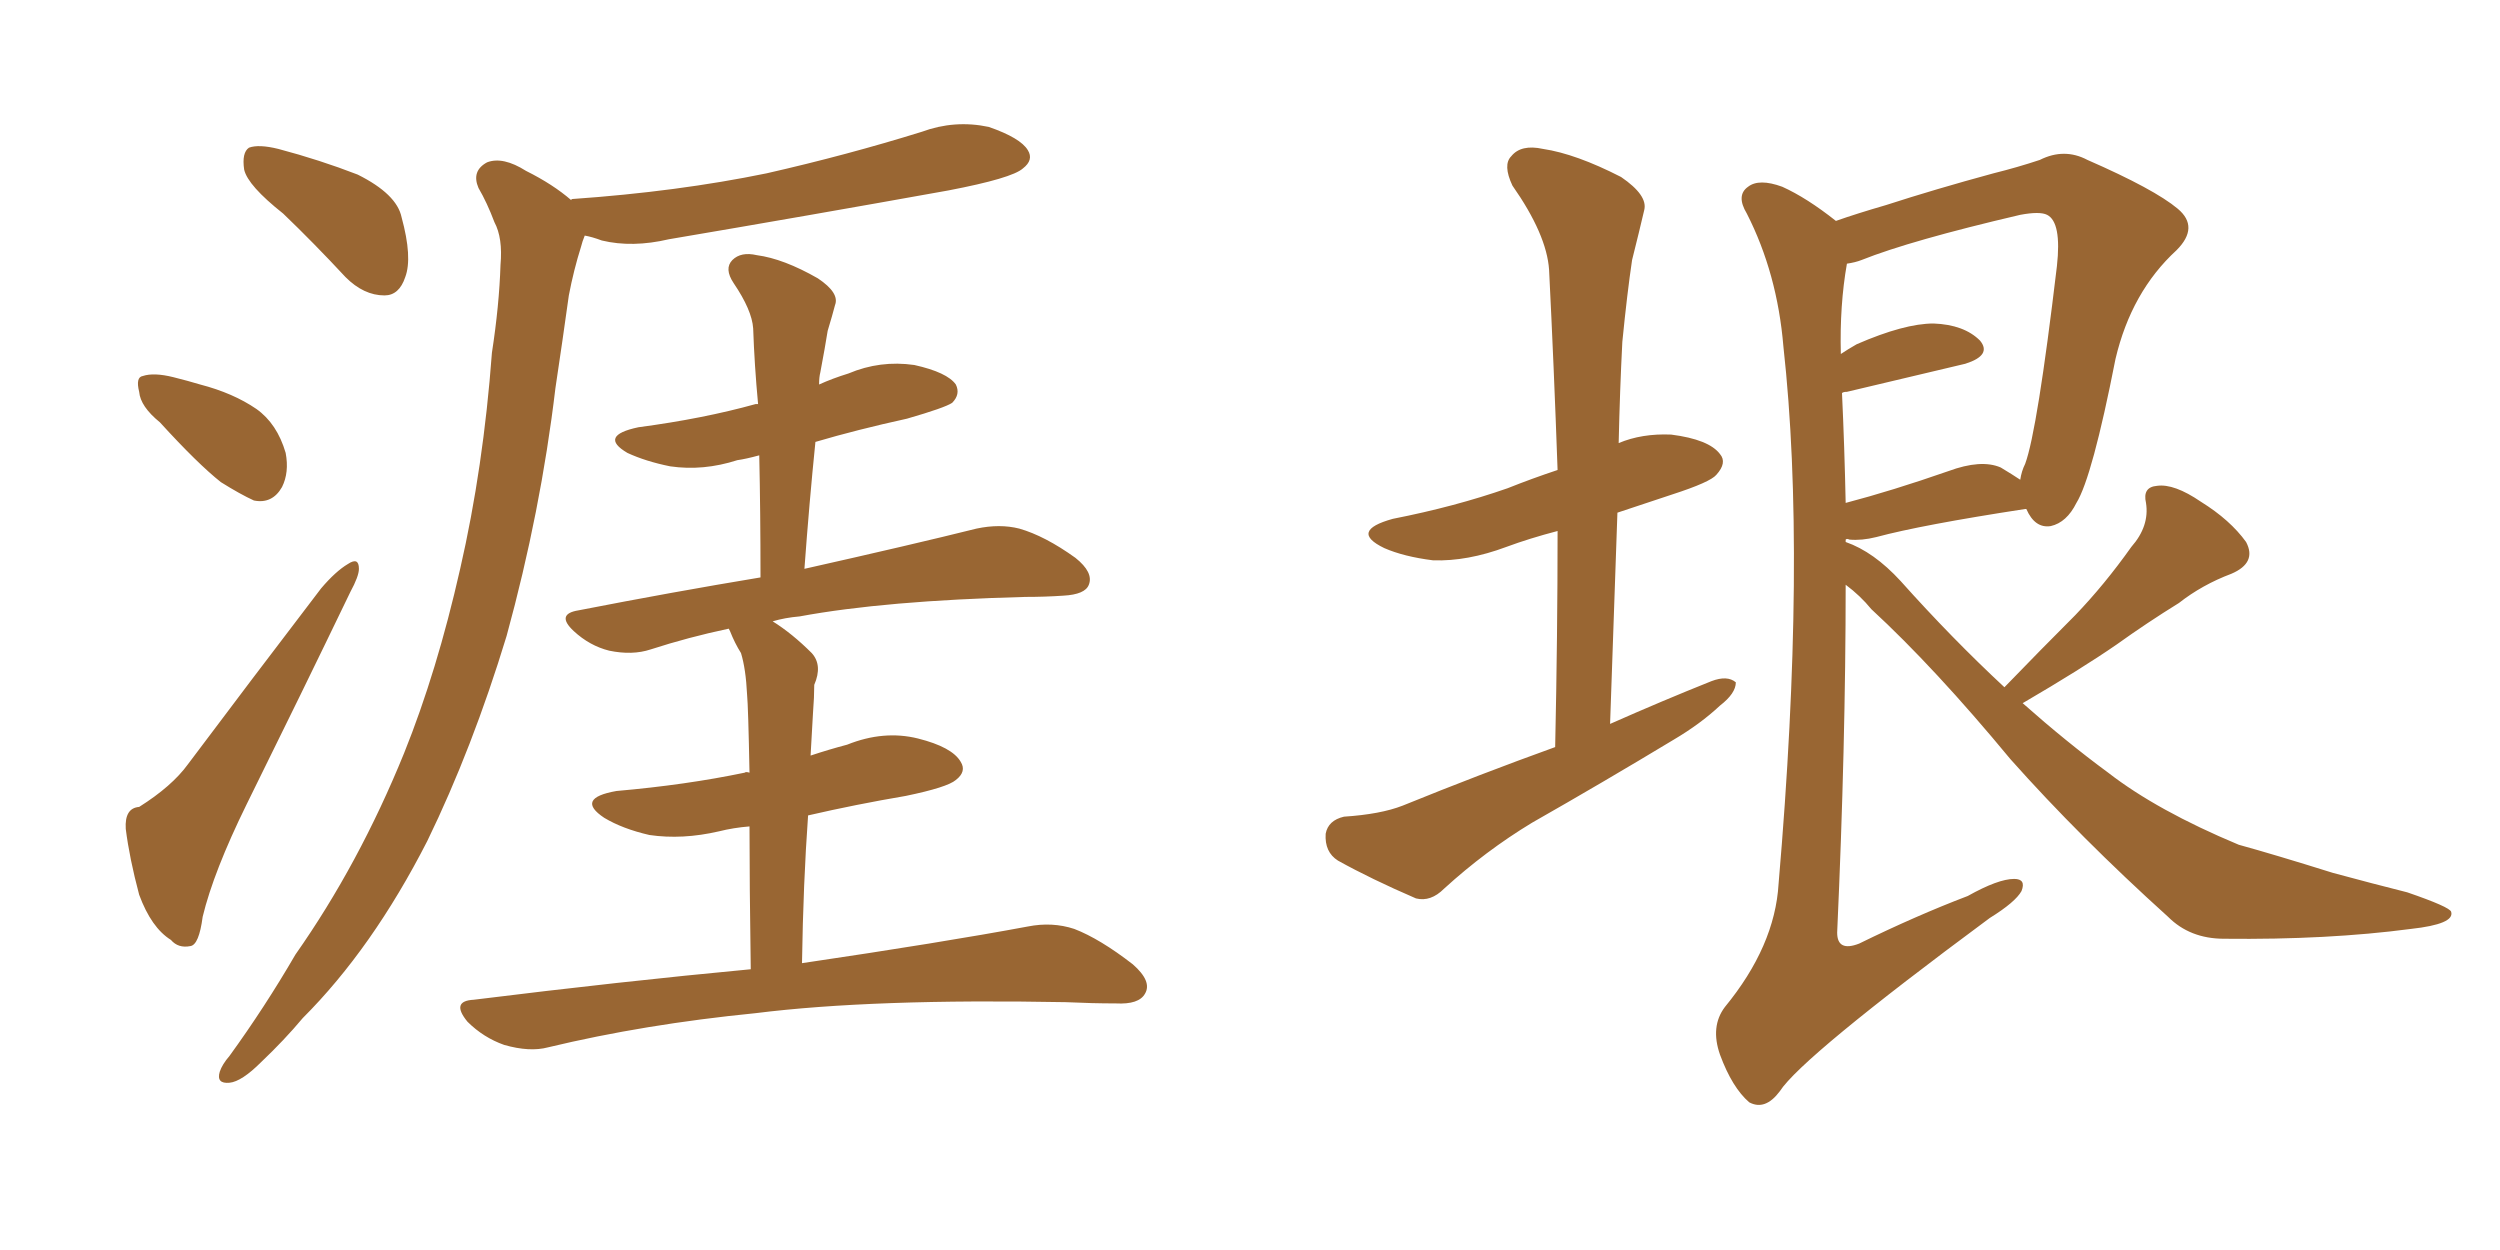 <svg xmlns="http://www.w3.org/2000/svg" xmlns:xlink="http://www.w3.org/1999/xlink" width="300" height="150"><path fill="#996633" padding="10" d="M33.98 25.63L33.98 25.63Q29.74 22.27 29.30 20.36L29.30 20.36Q29.00 18.31 29.88 17.72L29.88 17.72Q31.05 17.29 33.40 17.87L33.40 17.87Q38.38 19.19 42.92 20.95L42.92 20.95Q47.61 23.29 48.19 26.07L48.19 26.07Q49.51 30.91 48.63 33.25L48.63 33.25Q47.90 35.45 46.14 35.45L46.14 35.45Q43.65 35.45 41.46 33.25L41.46 33.25Q37.65 29.15 33.98 25.63ZM19.19 50.68L19.19 50.68Q16.85 48.78 16.70 47.02L16.70 47.02Q16.26 45.26 17.14 45.12L17.14 45.12Q18.46 44.68 20.80 45.26L20.80 45.26Q22.56 45.70 24.02 46.14L24.02 46.14Q27.98 47.17 30.76 49.07L30.76 49.07Q33.25 50.83 34.28 54.35L34.28 54.35Q34.72 56.69 33.84 58.45L33.84 58.45Q32.67 60.50 30.47 60.06L30.47 60.06Q28.86 59.33 26.51 57.86L26.51 57.86Q23.73 55.66 19.19 50.68ZM16.70 96.83L16.70 96.83Q20.65 94.34 22.56 91.70L22.56 91.70Q30.03 81.74 38.53 70.61L38.53 70.61Q40.28 68.55 41.75 67.68L41.75 67.68Q43.07 66.80 43.07 68.26L43.07 68.26Q43.07 69.14 42.04 71.04L42.04 71.04Q36.18 83.20 29.59 96.53L29.59 96.53Q25.63 104.59 24.32 110.01L24.32 110.01Q23.88 113.38 22.85 113.53L22.85 113.53Q21.39 113.82 20.51 112.79L20.51 112.79Q18.16 111.33 16.70 107.37L16.70 107.37Q15.53 102.98 15.09 99.46L15.09 99.46Q14.94 96.97 16.70 96.83ZM68.55 24.02L68.55 24.02Q68.55 23.88 68.70 23.88L68.70 23.88Q81.30 23.00 91.99 20.80L91.99 20.80Q101.66 18.60 110.60 15.82L110.60 15.82Q114.55 14.36 118.65 15.23L118.65 15.23Q122.46 16.55 123.34 18.02L123.34 18.02Q124.07 19.19 122.75 20.21L122.75 20.21Q121.44 21.39 113.82 22.85L113.82 22.85Q96.68 25.93 80.27 28.71L80.27 28.71Q75.88 29.74 72.22 28.86L72.22 28.86Q71.04 28.42 70.17 28.27L70.17 28.27Q69.87 29.00 69.73 29.59L69.73 29.59Q68.85 32.37 68.26 35.45L68.26 35.45Q67.53 40.72 66.65 46.58L66.65 46.58Q64.89 61.38 60.79 76.32L60.79 76.32Q56.69 89.79 51.27 100.93L51.27 100.93Q44.68 113.82 36.33 122.17L36.33 122.17Q34.13 124.80 31.35 127.44L31.35 127.44Q29.00 129.79 27.54 129.93L27.54 129.93Q25.93 130.08 26.37 128.61L26.37 128.61Q26.66 127.73 27.54 126.71L27.54 126.71Q31.79 120.85 35.45 114.55L35.45 114.55Q43.07 103.71 48.49 90.38L48.49 90.38Q52.44 80.57 55.22 68.26L55.22 68.26Q58.01 56.10 59.03 42.33L59.03 42.33Q59.91 36.62 60.06 31.79L60.06 31.79Q60.35 28.56 59.33 26.66L59.33 26.66Q58.45 24.32 57.42 22.56L57.42 22.56Q56.54 20.51 58.45 19.48L58.45 19.48Q60.35 18.75 63.13 20.51L63.13 20.51Q66.36 22.12 68.55 24.02ZM90.09 116.31L90.09 116.31L90.09 116.31Q89.94 105.91 89.94 99.17L89.94 99.17Q88.04 99.32 86.28 99.76L86.28 99.76Q81.88 100.78 77.93 100.20L77.93 100.20Q74.71 99.46 72.51 98.14L72.51 98.14Q68.99 95.80 73.97 94.92L73.97 94.92Q82.32 94.19 89.36 92.72L89.36 92.72Q89.50 92.58 89.94 92.72L89.94 92.72Q89.79 84.81 89.65 83.35L89.65 83.35Q89.50 80.27 88.92 78.37L88.92 78.37Q88.18 77.20 87.60 75.73L87.60 75.73Q87.45 75.44 87.45 75.44L87.45 75.44Q82.62 76.46 78.08 77.93L78.08 77.93Q75.88 78.66 73.10 78.08L73.10 78.08Q70.75 77.49 68.85 75.73L68.85 75.73Q66.65 73.68 69.43 73.24L69.43 73.24Q80.71 71.04 91.26 69.29L91.26 69.29Q91.26 61.38 91.11 54.64L91.11 54.64Q89.50 55.08 88.48 55.22L88.48 55.22Q84.38 56.54 80.42 55.96L80.42 55.96Q77.49 55.37 75.29 54.35L75.29 54.35Q71.78 52.29 76.61 51.27L76.61 51.27Q84.38 50.24 90.67 48.49L90.67 48.49Q90.82 48.49 90.97 48.49L90.97 48.49Q90.53 43.80 90.38 39.40L90.38 39.40Q90.23 37.21 88.04 33.98L88.04 33.98Q86.87 32.23 87.89 31.20L87.89 31.20Q88.92 30.18 90.82 30.62L90.82 30.62Q94.04 31.05 98.14 33.40L98.14 33.40Q100.78 35.16 100.20 36.62L100.20 36.62Q99.90 37.79 99.32 39.70L99.32 39.70Q99.02 41.60 98.44 44.68L98.44 44.68Q98.29 45.26 98.29 46.14L98.29 46.14Q99.90 45.41 101.81 44.82L101.81 44.82Q105.62 43.21 109.72 43.80L109.72 43.80Q113.67 44.68 114.70 46.14L114.70 46.14Q115.28 47.31 114.26 48.34L114.26 48.34Q113.38 48.93 108.84 50.24L108.84 50.24Q102.83 51.56 97.85 53.03L97.85 53.03Q97.12 60.21 96.53 68.26L96.53 68.26Q109.57 65.33 117.19 63.43L117.19 63.43Q119.97 62.84 122.31 63.43L122.31 63.43Q125.39 64.31 129.05 66.94L129.05 66.94Q131.25 68.70 130.66 70.17L130.66 70.17Q130.22 71.34 127.59 71.48L127.59 71.48Q125.39 71.63 123.05 71.63L123.05 71.63Q106.20 72.07 95.95 73.97L95.95 73.97Q94.19 74.12 92.72 74.56L92.72 74.56Q95.07 76.03 97.41 78.37L97.41 78.37Q98.73 79.83 97.71 82.18L97.71 82.18Q97.71 83.64 97.56 85.55L97.56 85.55Q97.41 87.89 97.27 90.67L97.27 90.67Q99.46 89.94 101.66 89.36L101.66 89.36Q106.05 87.60 110.16 88.62L110.16 88.62Q114.26 89.65 115.28 91.41L115.28 91.41Q116.02 92.58 114.70 93.60L114.70 93.60Q113.67 94.48 108.69 95.51L108.69 95.51Q102.69 96.53 96.97 97.85L96.97 97.85Q96.39 105.91 96.24 115.58L96.24 115.58Q113.09 113.09 123.34 111.18L123.34 111.18Q126.27 110.60 128.91 111.47L128.91 111.47Q131.98 112.65 135.94 115.72L135.94 115.72Q138.28 117.77 137.40 119.24L137.40 119.24Q136.67 120.56 133.89 120.41L133.89 120.41Q131.10 120.41 127.88 120.26L127.88 120.26Q104.74 119.82 90.67 121.58L90.67 121.58Q77.34 122.90 65.77 125.68L65.77 125.68Q63.57 126.27 60.50 125.39L60.50 125.39Q58.01 124.51 56.10 122.61L56.10 122.61Q54.05 120.12 56.84 119.97L56.84 119.97Q74.56 117.77 90.09 116.31ZM186.62 89.65L186.62 89.65Q186.91 76.17 186.91 63.72L186.91 63.72Q183.54 64.60 180.76 65.63L180.76 65.63Q176.07 67.38 171.97 67.24L171.97 67.24Q168.46 66.80 166.11 65.77L166.11 65.77Q161.87 63.72 167.14 62.26L167.14 62.26Q174.61 60.79 180.91 58.59L180.91 58.59Q183.84 57.42 186.91 56.40L186.91 56.40Q186.47 43.95 185.89 32.37L185.89 32.37Q185.60 28.13 181.49 22.27L181.49 22.27Q180.32 19.78 181.35 18.75L181.35 18.75Q182.52 17.29 185.16 17.87L185.16 17.87Q189.11 18.46 194.53 21.24L194.53 21.24Q197.75 23.44 197.31 25.20L197.31 25.20Q196.73 27.69 195.85 31.20L195.85 31.20Q195.26 35.16 194.68 41.02L194.68 41.02Q194.38 46.88 194.24 53.17L194.24 53.17Q197.02 52.00 200.54 52.15L200.54 52.15Q205.08 52.73 206.40 54.49L206.40 54.49Q207.28 55.52 205.96 56.98L205.96 56.98Q205.22 57.86 200.68 59.33L200.68 59.33Q197.17 60.50 194.09 61.52L194.09 61.52Q193.65 73.97 193.21 86.87L193.21 86.87Q199.51 84.08 205.37 81.74L205.37 81.74Q207.28 81.01 208.30 81.88L208.30 81.88Q208.30 83.20 206.40 84.67L206.40 84.67Q204.05 86.87 200.83 88.77L200.83 88.77Q192.33 93.90 183.84 98.73L183.84 98.73Q178.27 102.10 173.29 106.64L173.29 106.64Q171.68 108.25 169.92 107.81L169.92 107.81Q164.50 105.47 160.55 103.27L160.55 103.27Q158.94 102.25 159.08 100.05L159.08 100.05Q159.38 98.44 161.28 98.00L161.28 98.00Q165.67 97.71 168.31 96.68L168.31 96.68Q177.69 92.87 186.62 89.65ZM240.53 82.47L240.53 82.47Q244.92 77.93 249.02 73.83L249.02 73.83Q252.54 70.17 255.76 65.63L255.76 65.63Q257.96 63.13 257.52 60.35L257.52 60.35Q257.08 58.45 258.84 58.30L258.84 58.30Q260.89 58.01 264.11 60.21L264.11 60.21Q267.63 62.40 269.53 65.04L269.53 65.04Q270.85 67.53 267.77 68.85L267.77 68.85Q264.26 70.17 261.47 72.36L261.47 72.36Q257.67 74.71 254.00 77.34L254.00 77.34Q249.76 80.27 242.72 84.38L242.72 84.38Q248.00 89.06 252.98 92.72L252.98 92.72Q258.84 97.27 268.65 101.37L268.65 101.37Q272.90 102.54 279.93 104.74L279.93 104.74Q284.77 106.05 288.87 107.08L288.87 107.08Q293.99 108.84 294.14 109.42L294.14 109.42Q294.58 110.89 289.31 111.47L289.31 111.47Q279.35 112.79 266.89 112.65L266.89 112.65Q262.79 112.65 260.16 110.01L260.16 110.01Q249.61 100.49 241.26 91.11L241.26 91.11Q232.18 80.13 224.56 73.10L224.56 73.10Q223.24 71.48 221.48 70.17L221.48 70.17Q221.48 89.36 220.46 111.91L220.46 111.91Q220.46 114.26 223.10 113.23L223.10 113.23Q229.98 109.86 236.13 107.52L236.13 107.52Q239.79 105.47 241.70 105.47L241.70 105.47Q243.16 105.47 242.58 106.93L242.58 106.93Q241.85 108.25 238.77 110.16L238.77 110.16Q216.21 126.86 213.57 130.96L213.57 130.96Q211.82 133.30 209.91 132.28L209.91 132.28Q207.86 130.52 206.40 126.56L206.40 126.56Q205.22 123.19 206.98 120.85L206.98 120.85Q212.99 113.53 213.43 106.05L213.43 106.05Q216.80 66.80 214.01 41.60L214.01 41.60Q213.28 32.81 209.62 25.63L209.62 25.63Q208.30 23.44 209.77 22.41L209.77 22.41Q211.08 21.39 213.87 22.41L213.87 22.41Q216.80 23.73 220.31 26.51L220.31 26.51Q222.80 25.63 226.32 24.61L226.32 24.61Q232.18 22.71 239.21 20.80L239.21 20.80Q242.14 20.07 244.78 19.19L244.78 19.19Q247.71 17.72 250.49 19.19L250.49 19.19Q258.54 22.71 261.33 25.05L261.33 25.05Q263.96 27.25 261.18 30.03L261.18 30.03Q255.76 35.01 253.86 43.07L253.86 43.07Q251.07 57.28 249.17 60.35L249.17 60.35Q248.00 62.70 246.09 63.13L246.09 63.13Q244.19 63.43 243.16 61.08L243.16 61.08Q243.02 61.08 243.02 61.08L243.02 61.08Q230.57 62.99 225.15 64.45L225.15 64.45Q223.39 64.89 221.92 64.75L221.92 64.75Q221.63 64.60 221.48 64.75L221.48 64.75Q221.48 64.89 221.48 65.04L221.48 65.04Q224.85 66.21 228.08 69.73L228.08 69.73Q234.23 76.61 240.53 82.47ZM221.04 47.17L221.04 47.17L221.04 47.17Q221.34 53.61 221.48 60.35L221.48 60.35Q227.05 58.89 233.79 56.54L233.79 56.54Q237.74 55.08 240.09 56.10L240.09 56.10Q241.55 56.98 242.43 57.57L242.43 57.57Q242.58 56.54 243.02 55.66L243.02 55.66Q244.48 51.71 246.83 31.93L246.83 31.93Q247.41 26.66 245.65 25.78L245.65 25.78Q244.78 25.34 242.43 25.78L242.43 25.78Q229.25 28.86 223.39 31.20L223.39 31.20Q222.66 31.49 221.63 31.64L221.63 31.64Q220.75 36.62 220.90 42.48L220.90 42.48Q221.78 41.89 222.80 41.31L222.80 41.31Q228.52 38.82 232.03 38.82L232.03 38.82Q235.69 38.96 237.60 40.87L237.60 40.87Q239.06 42.63 235.84 43.65L235.84 43.65Q229.69 45.12 221.63 47.02L221.63 47.02Q221.19 47.02 221.04 47.17Z"/></svg>